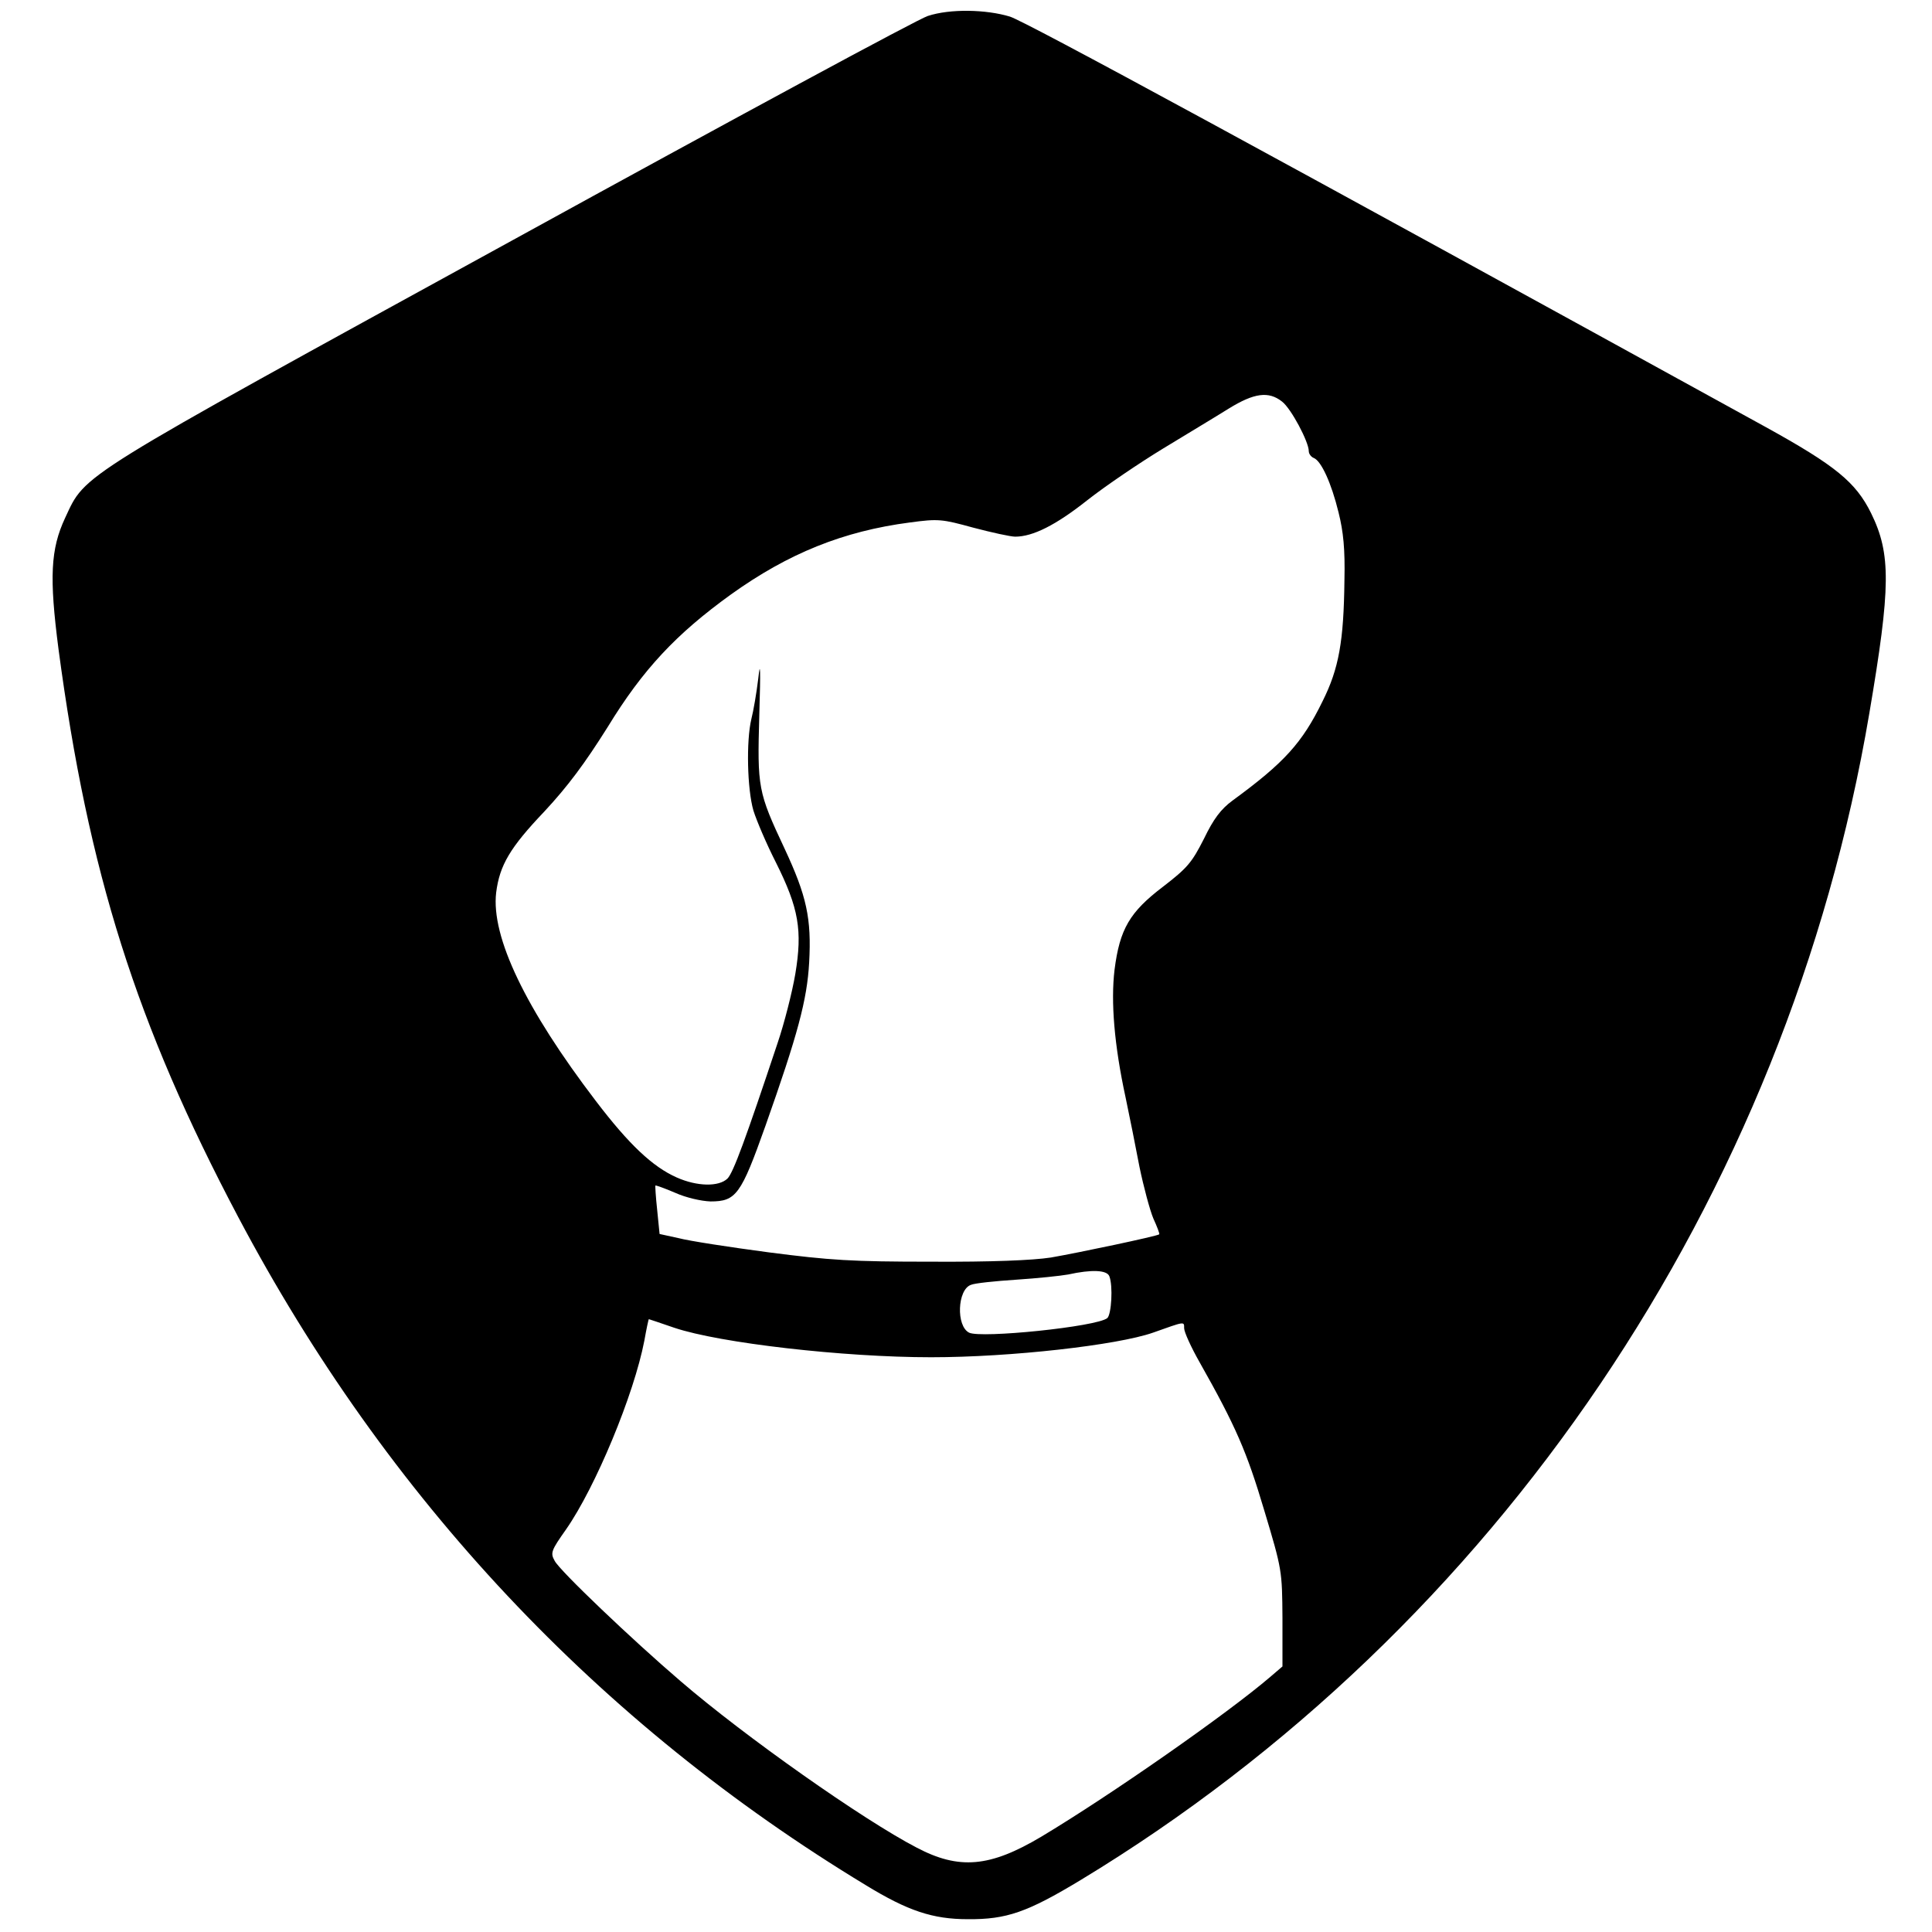 <?xml version="1.0" standalone="no"?>
<!DOCTYPE svg PUBLIC "-//W3C//DTD SVG 20010904//EN"
 "http://www.w3.org/TR/2001/REC-SVG-20010904/DTD/svg10.dtd">
<svg version="1.0" xmlns="http://www.w3.org/2000/svg"
 width="558pt" height="558pt" viewBox="0 0 558 558"
 preserveAspectRatio="xMidYMid meet">
<g transform="translate(0,558) scale(0.1,-0.1)"
fill="#000000" stroke="none">
<path d="M2680 5534 c-25 -7 -565 -299 -1200 -648 -1272 -698 -1231 -672
-1292 -802 -42 -90 -46 -171 -19 -379 86 -645 224 -1082 519 -1640 429 -811
1040 -1462 1813 -1930 121 -74 193 -98 294 -98 112 -1 172 20 326 113 1201
727 2041 1969 2278 3370 62 365 63 460 5 578 -44 89 -102 137 -305 249 -1423
783 -2135 1170 -2182 1185 -69 21 -173 23 -237 2z m1023 -1114 c26 -20 77
-116 77 -143 0 -8 7 -17 15 -20 21 -9 50 -71 71 -157 14 -56 19 -106 17 -196
-2 -176 -16 -255 -63 -349 -59 -121 -111 -178 -260 -287 -34 -25 -55 -53 -83
-111 -35 -69 -48 -84 -118 -138 -96 -73 -125 -122 -140 -240 -11 -92 -1 -217
32 -369 11 -52 29 -142 40 -200 12 -58 30 -125 40 -149 11 -24 19 -45 17 -46
-5 -5 -232 -53 -313 -67 -52 -8 -172 -13 -345 -12 -230 0 -292 4 -470 27 -113
15 -230 33 -260 41 l-55 12 -7 70 c-4 37 -6 69 -5 70 1 1 27 -8 57 -21 31 -14
75 -24 102 -25 74 0 88 19 159 219 93 263 120 363 126 471 7 127 -7 192 -71
329 -77 164 -79 176 -73 386 4 134 3 161 -3 105 -5 -41 -14 -94 -20 -117 -15
-63 -12 -202 6 -264 9 -29 38 -97 65 -150 66 -132 77 -196 56 -322 -9 -53 -32
-143 -51 -199 -92 -276 -128 -375 -145 -392 -25 -24 -87 -23 -146 3 -70 31
-138 95 -234 221 -203 266 -303 474 -288 602 10 79 40 130 139 234 68 73 117
139 183 244 102 167 198 269 356 383 166 119 325 183 517 208 82 11 92 10 183
-15 53 -14 108 -26 121 -26 51 0 117 33 208 105 52 41 151 108 220 150 69 42
154 93 189 115 73 45 115 51 154 20z m-499 -2526 c11 -28 6 -111 -6 -121 -31
-25 -365 -59 -399 -42 -38 19 -34 124 5 138 11 5 71 11 131 15 61 4 128 11
150 15 68 15 112 13 119 -5z m-1256 -149 c131 -44 488 -85 741 -85 231 0 538
35 641 71 93 33 90 33 90 13 0 -11 20 -55 45 -99 104 -184 136 -258 186 -426
52 -173 52 -175 53 -313 l0 -139 -35 -30 c-125 -107 -460 -341 -662 -462 -148
-88 -237 -96 -360 -31 -154 80 -495 320 -682 481 -139 119 -349 319 -363 347
-13 23 -10 30 33 91 85 122 196 389 226 545 6 34 12 62 13 62 0 0 34 -11 74
-25z"/>
</g>
</svg>
